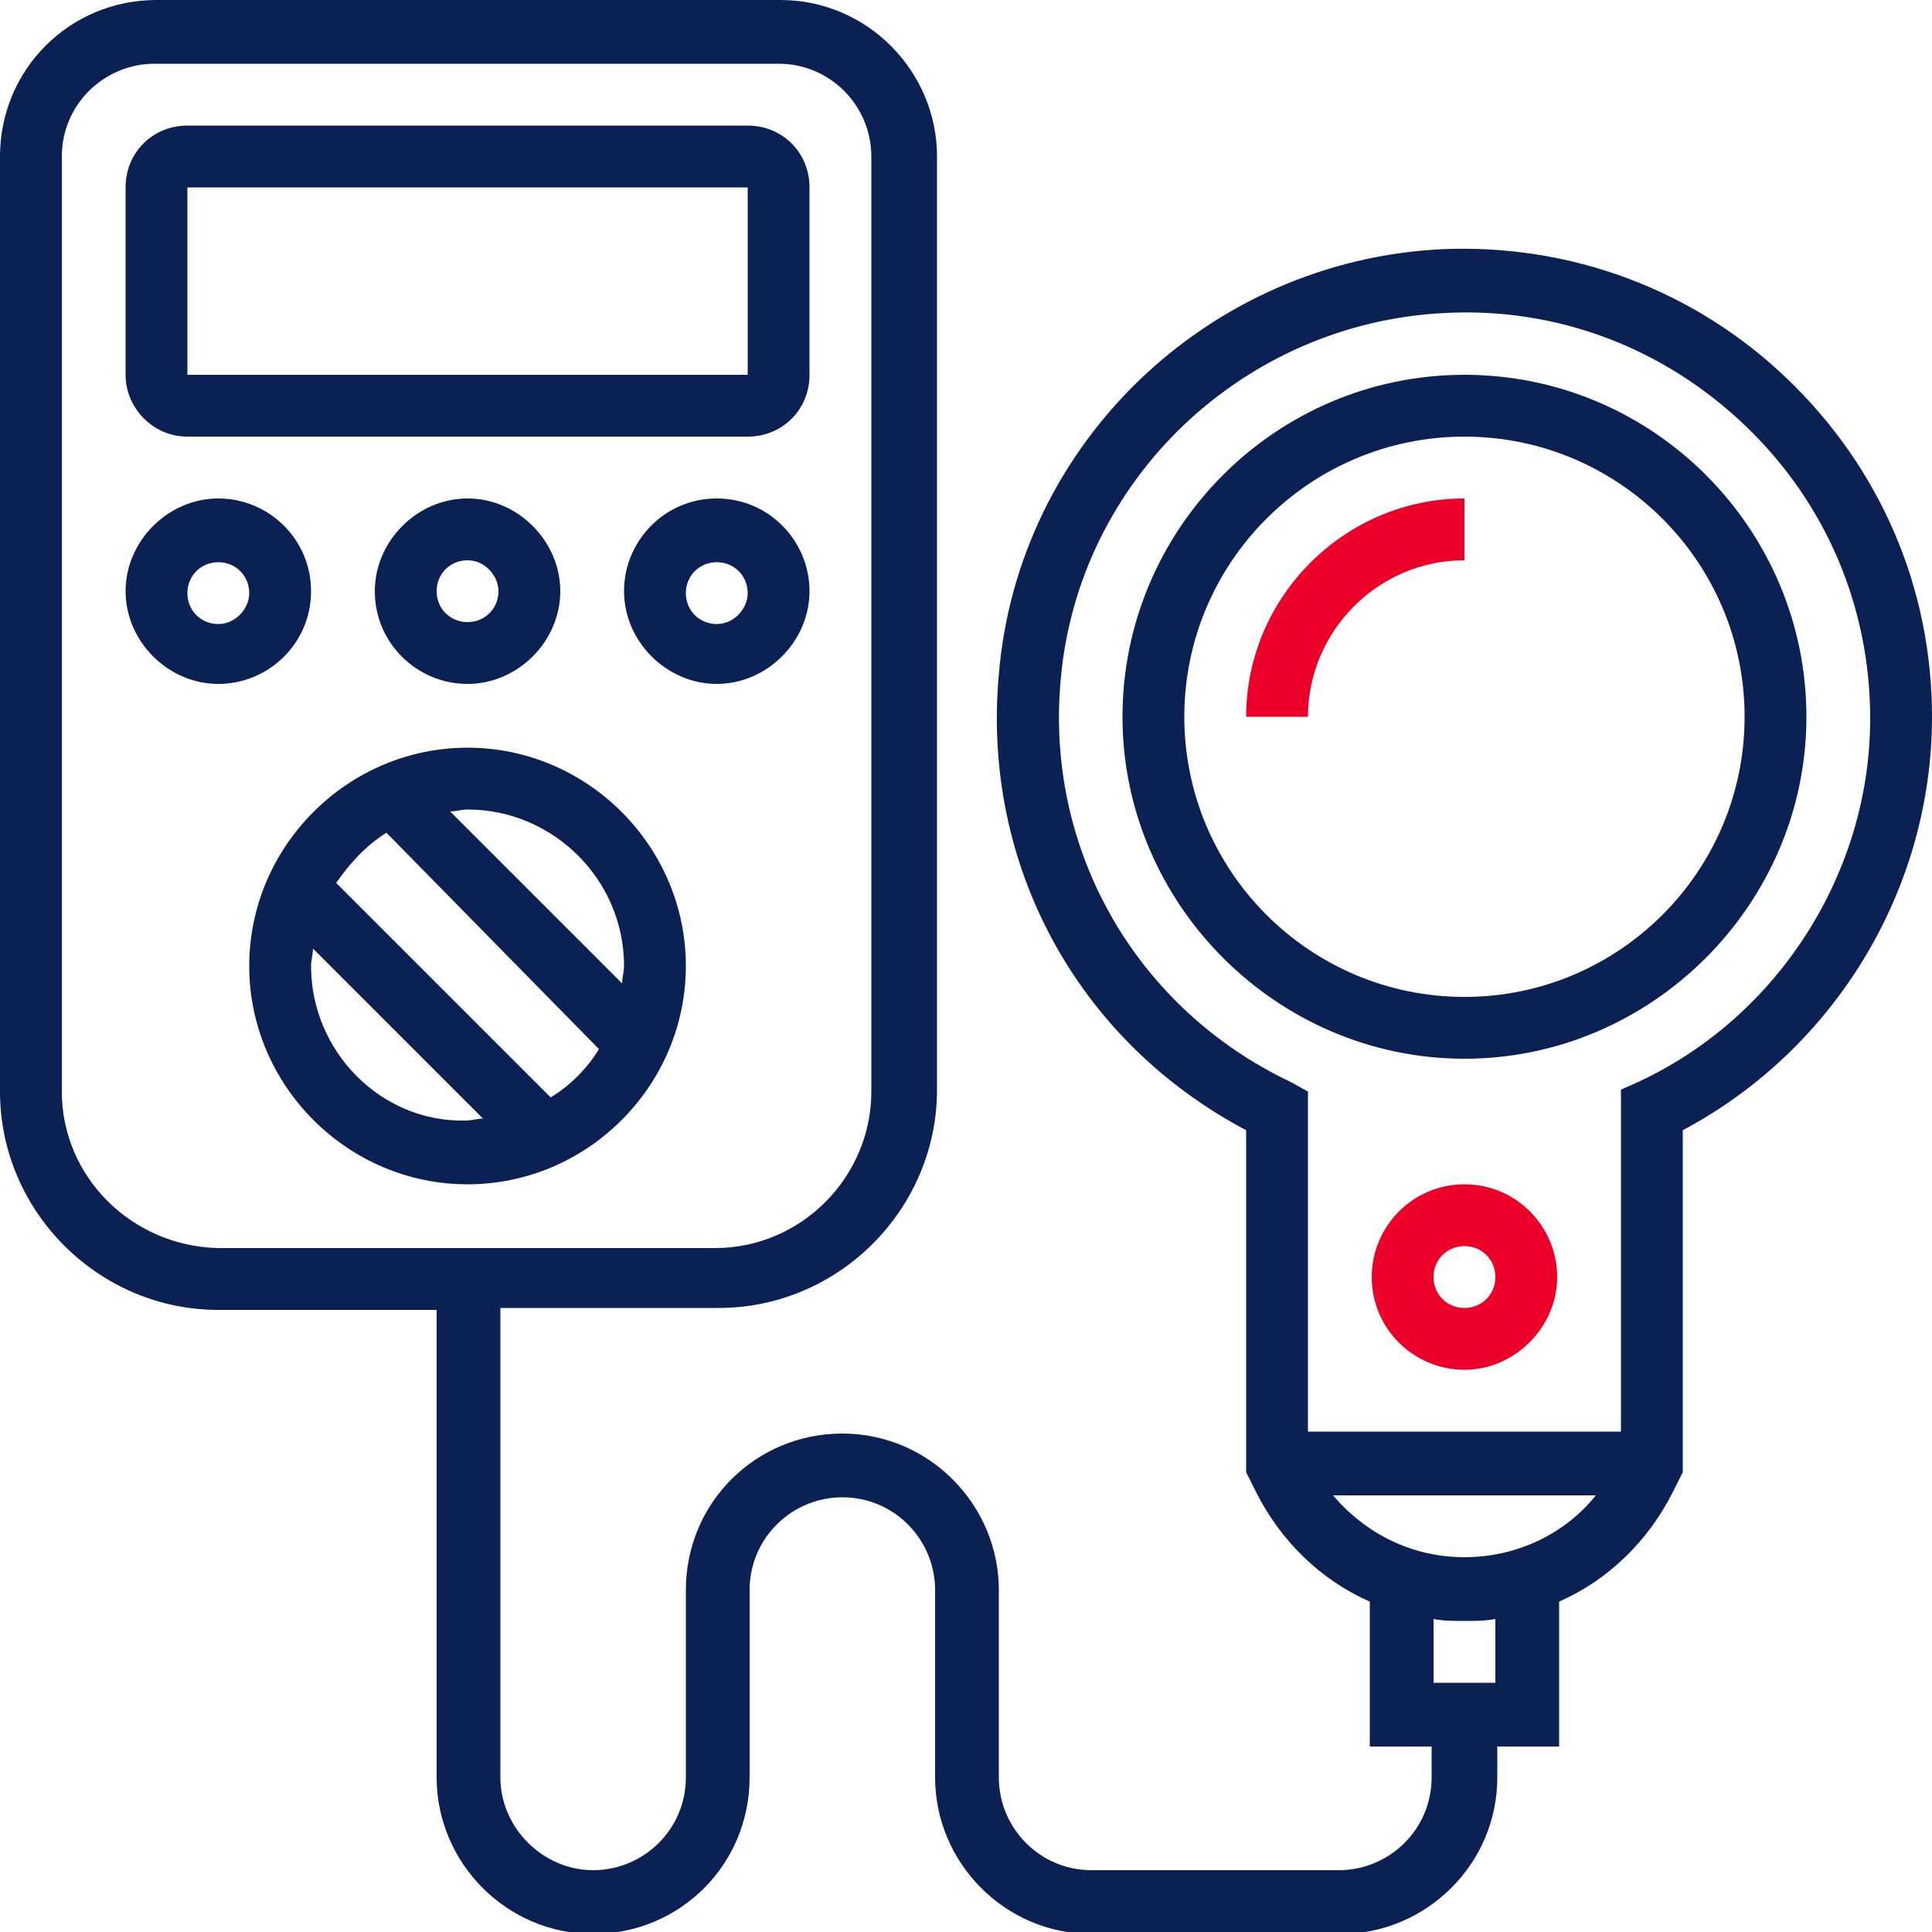 <?xml version="1.0" encoding="utf-8"?>
<!-- Generator: Adobe Illustrator 28.3.0, SVG Export Plug-In . SVG Version: 6.00 Build 0)  -->
<svg version="1.1" id="레이어_1" xmlns="http://www.w3.org/2000/svg" xmlns:xlink="http://www.w3.org/1999/xlink" x="0px"
	 y="0px" viewBox="0 0 100 100" style="enable-background:new 0 0 100 100;" xml:space="preserve">
<style type="text/css">
	.st0{fill:#0B2154;}
	.st1{fill:#EA0029;}
</style>
<g>
	<path class="st0" d="M9.7,22.6h29c1.8,0,3.2-1.4,3.2-3.2V9.7c0-1.8-1.4-3.2-3.2-3.2h-29c-1.8,0-3.2,1.4-3.2,3.2v9.7
		C6.5,21.1,7.9,22.6,9.7,22.6z M9.7,9.7h29l0,9.7h-29V9.7z"/>
	<path class="st0" d="M19.4,30.6c0,2.7,2.2,4.8,4.8,4.8s4.8-2.2,4.8-4.8s-2.2-4.8-4.8-4.8S19.4,28,19.4,30.6z M25.8,30.6
		c0,0.9-0.7,1.6-1.6,1.6c-0.9,0-1.6-0.7-1.6-1.6c0-0.9,0.7-1.6,1.6-1.6C25.1,29,25.8,29.8,25.8,30.6z"/>
	<path class="st0" d="M37.1,25.8c-2.7,0-4.8,2.2-4.8,4.8s2.2,4.8,4.8,4.8s4.8-2.2,4.8-4.8S39.8,25.8,37.1,25.8z M37.1,32.3
		c-0.9,0-1.6-0.7-1.6-1.6c0-0.9,0.7-1.6,1.6-1.6s1.6,0.7,1.6,1.6C38.7,31.5,38,32.3,37.1,32.3z"/>
	<path class="st0" d="M16.1,30.6c0-2.7-2.2-4.8-4.8-4.8S6.5,28,6.5,30.6s2.2,4.8,4.8,4.8S16.1,33.3,16.1,30.6z M11.3,32.3
		c-0.9,0-1.6-0.7-1.6-1.6c0-0.9,0.7-1.6,1.6-1.6s1.6,0.7,1.6,1.6C12.9,31.5,12.2,32.3,11.3,32.3z"/>
	<path class="st0" d="M24.2,38.7c-6.2,0-11.3,5.1-11.3,11.3S18,61.3,24.2,61.3S35.5,56.2,35.5,50S30.4,38.7,24.2,38.7z M16.1,50
		c0-0.3,0.1-0.6,0.1-0.9l8.8,8.8c-0.3,0-0.6,0.1-0.9,0.1C19.7,58.1,16.1,54.4,16.1,50z M28.5,56.8L17.4,45.7c0.7-1,1.5-1.9,2.6-2.6
		L31,54.3C30.4,55.3,29.5,56.2,28.5,56.8z M32.2,50.9L23.3,42c0.3,0,0.6-0.1,0.9-0.1c4.4,0,8.1,3.6,8.1,8.1
		C32.3,50.3,32.2,50.6,32.2,50.9L32.2,50.9z"/>
	<path class="st0" d="M75.8,19.4c-9.8,0-17.7,8-17.7,17.7s8,17.7,17.7,17.7s17.7-8,17.7-17.7S85.6,19.4,75.8,19.4z M75.8,51.6
		c-8,0-14.5-6.5-14.5-14.5s6.5-14.5,14.5-14.5s14.5,6.5,14.5,14.5S83.8,51.6,75.8,51.6z"/>
	<path class="st0" d="M92.5,19.6c-4.8-4.6-11.2-7-17.9-6.7c-12,0.6-21.9,10-22.9,22c-0.9,9.9,4.1,19,12.8,23.6v17.7l0.5,1
		c1.3,2.6,3.4,4.6,5.9,5.7v7.5h3.2v1.6c0,2.7-2.2,4.8-4.8,4.8H56.5c-2.7,0-4.8-2.2-4.8-4.8v-9.7c0-4.4-3.6-8.1-8.1-8.1
		s-8.1,3.6-8.1,8.1v9.7c0,2.7-2.2,4.8-4.8,4.8s-4.8-2.2-4.8-4.8V67.7h11.3c6.2,0,11.3-5.1,11.3-11.3V8.1c0-4.4-3.6-8.1-8.1-8.1H8.1
		C3.6,0,0,3.6,0,8.1v48.4c0,6.2,5.1,11.3,11.3,11.3h11.3v24.2c0,4.4,3.6,8.1,8.1,8.1s8.1-3.6,8.1-8.1v-9.7c0-2.7,2.2-4.8,4.8-4.8
		c2.7,0,4.8,2.2,4.8,4.8v9.7c0,4.4,3.6,8.1,8.1,8.1h12.9c4.4,0,8.1-3.6,8.1-8.1v-1.6h3.2v-7.5c2.5-1.1,4.6-3.1,5.9-5.7l0.5-1V58.5
		C95,54.3,100,46,100,37.1C100,30.4,97.3,24.2,92.5,19.6z M3.2,56.5V8.1c0-2.7,2.2-4.8,4.8-4.8h32.3c2.7,0,4.8,2.2,4.8,4.8v48.4
		c0,4.4-3.6,8.1-8.1,8.1H11.3C6.8,64.5,3.2,60.9,3.2,56.5z M77.4,87.1h-3.2v-3.3c0.5,0.1,1.1,0.1,1.6,0.1c0.5,0,1.1,0,1.6-0.1V87.1z
		 M75.8,80.6c-2.7,0-5.1-1.2-6.8-3.2h13.6C81,79.4,78.5,80.6,75.8,80.6z M84.8,56l-0.9,0.4v17.7H67.7V56.5L66.8,56
		c-8-3.8-12.7-12-11.9-20.8c0.9-10.4,9.5-18.5,19.9-19c5.8-0.3,11.3,1.8,15.5,5.8c4.2,4,6.5,9.4,6.5,15.2
		C96.8,45.1,92.1,52.6,84.8,56L84.8,56z"/>
	<path class="st1" d="M75.8,61.3c-2.7,0-4.8,2.2-4.8,4.8c0,2.7,2.2,4.8,4.8,4.8s4.8-2.2,4.8-4.8C80.6,63.5,78.5,61.3,75.8,61.3z
		 M75.8,67.7c-0.9,0-1.6-0.7-1.6-1.6c0-0.9,0.7-1.6,1.6-1.6s1.6,0.7,1.6,1.6C77.4,67,76.7,67.7,75.8,67.7z"/>
	<path class="st1" d="M64.5,37.1h3.2c0-4.4,3.6-8.1,8.1-8.1v-3.2C69.6,25.8,64.5,30.9,64.5,37.1z"/>
</g>
</svg>
